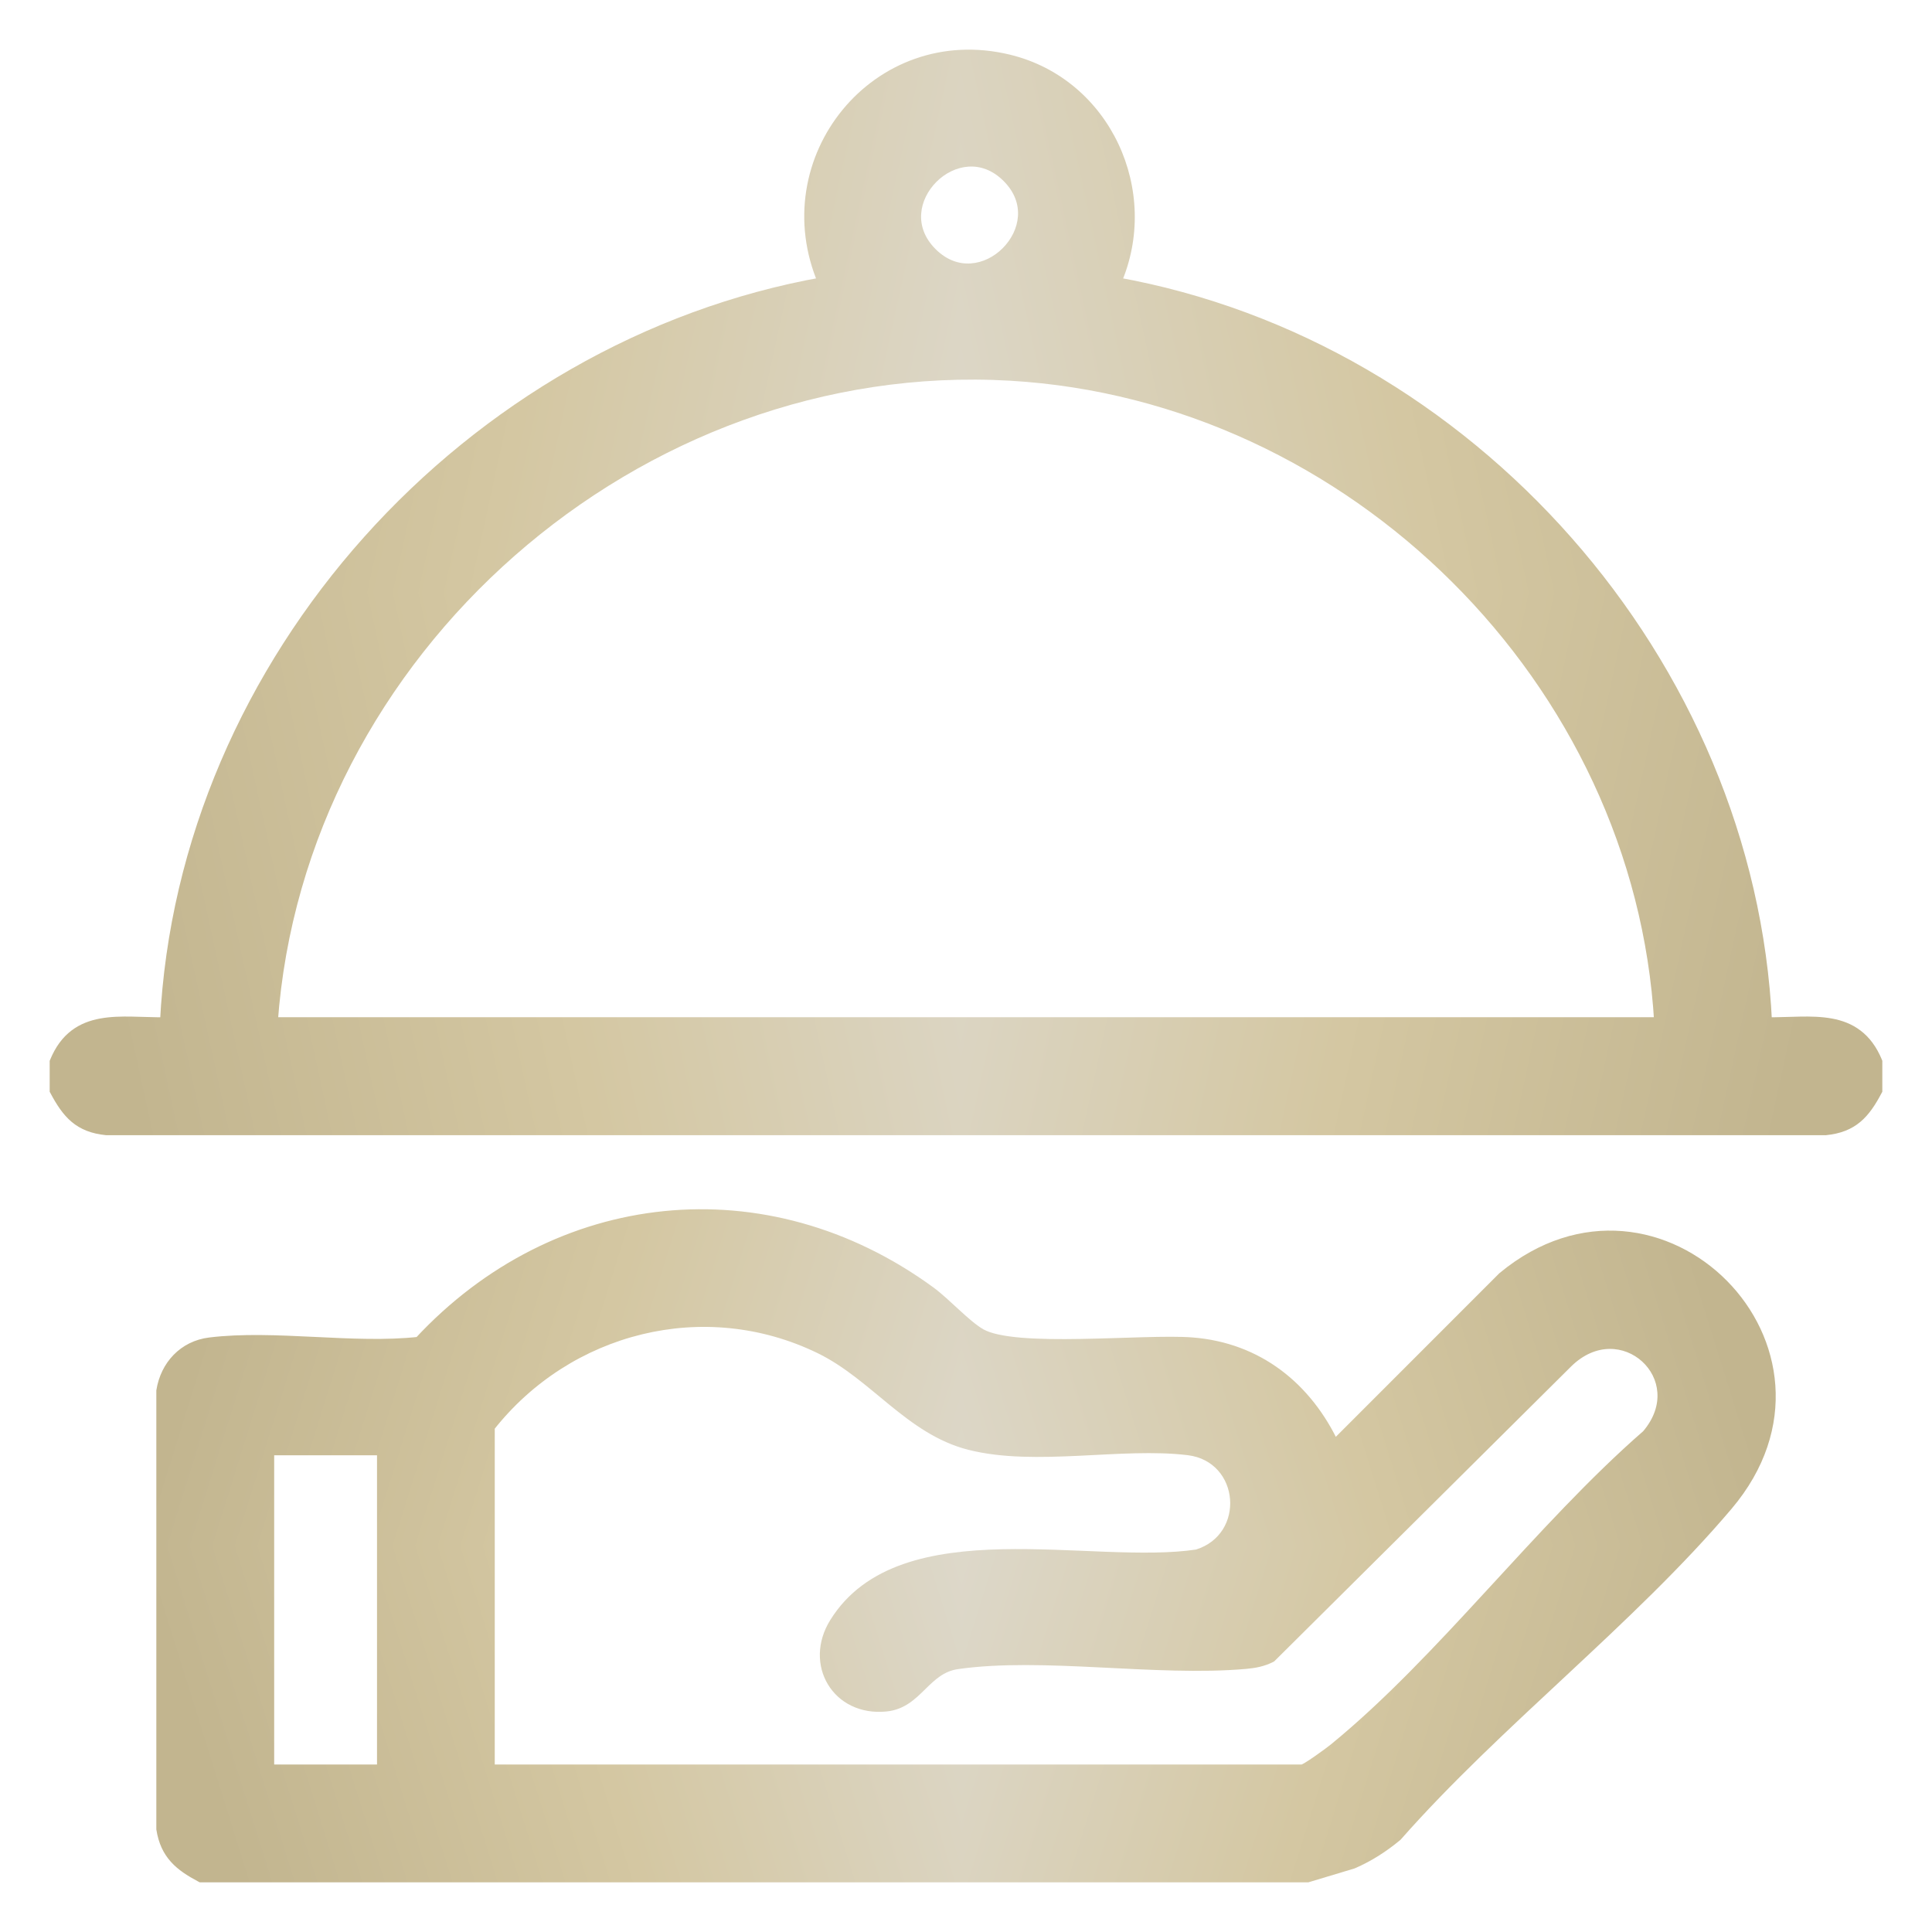 <svg width="35" height="35" viewBox="0 0 35 35" fill="none" xmlns="http://www.w3.org/2000/svg">
<g clip-path="url(#paint0_diamond_384_140_clip_path)" data-figma-skip-parse="true"><g transform="matrix(0.015 0 0 0.048 17.416 28.003)"><rect x="0" y="0" width="1013.65" height="128.43" fill="url(#paint0_diamond_384_140)" opacity="1" shape-rendering="crispEdges"/><rect x="0" y="0" width="1013.65" height="128.43" transform="scale(1 -1)" fill="url(#paint0_diamond_384_140)" opacity="1" shape-rendering="crispEdges"/><rect x="0" y="0" width="1013.65" height="128.43" transform="scale(-1 1)" fill="url(#paint0_diamond_384_140)" opacity="1" shape-rendering="crispEdges"/><rect x="0" y="0" width="1013.65" height="128.43" transform="scale(-1)" fill="url(#paint0_diamond_384_140)" opacity="1" shape-rendering="crispEdges"/></g></g><path d="M23.687 34H3.642C3.259 33.796 3.005 33.594 2.932 33.131V25.199C3.004 24.739 3.332 24.386 3.802 24.329C4.968 24.187 6.398 24.449 7.593 24.317C10.08 21.635 13.876 21.231 16.849 23.403C17.135 23.612 17.485 24.006 17.761 24.166C18.378 24.525 20.718 24.26 21.595 24.329C22.79 24.422 23.677 25.139 24.171 26.199L27.232 23.138C30.047 20.808 33.678 24.449 31.294 27.266C29.538 29.343 27.116 31.197 25.299 33.26C25.056 33.461 24.796 33.629 24.505 33.754L23.687 34ZM8.863 25.845V32.066H23.591C23.658 32.066 24.083 31.753 24.172 31.681C26.129 30.083 27.903 27.684 29.837 26.001C30.729 24.958 29.37 23.721 28.392 24.684L23.023 30.016C22.875 30.093 22.728 30.12 22.562 30.134C20.944 30.277 18.9 29.917 17.344 30.138C16.751 30.222 16.625 30.848 16.05 30.905C15.167 30.994 14.667 30.139 15.126 29.401C16.332 27.458 19.794 28.462 21.692 28.169C22.693 27.861 22.588 26.393 21.53 26.263C20.31 26.113 18.758 26.471 17.565 26.167C16.49 25.894 15.848 24.907 14.859 24.426C12.761 23.404 10.282 24.041 8.863 25.846V25.845ZM6.93 26.264H4.867V32.066H6.93V26.264Z" data-figma-gradient-fill="{&#34;type&#34;:&#34;GRADIENT_DIAMOND&#34;,&#34;stops&#34;:[{&#34;color&#34;:{&#34;r&#34;:0.86666667461395264,&#34;g&#34;:0.84705883264541626,&#34;b&#34;:0.79215687513351440,&#34;a&#34;:1.0},&#34;position&#34;:0.0},{&#34;color&#34;:{&#34;r&#34;:0.83137255907058716,&#34;g&#34;:0.78039216995239258,&#34;b&#34;:0.63529413938522339,&#34;a&#34;:1.0},&#34;position&#34;:0.50961536169052124},{&#34;color&#34;:{&#34;r&#34;:0.76263898611068726,&#34;g&#34;:0.71037518978118896,&#34;b&#34;:0.56162410974502563,&#34;a&#34;:1.0},&#34;position&#34;:1.0}],&#34;stopsVar&#34;:[{&#34;color&#34;:{&#34;r&#34;:0.86666667461395264,&#34;g&#34;:0.84705883264541626,&#34;b&#34;:0.79215687513351440,&#34;a&#34;:1.0},&#34;position&#34;:0.0},{&#34;color&#34;:{&#34;r&#34;:0.83137255907058716,&#34;g&#34;:0.78039216995239258,&#34;b&#34;:0.63529413938522339,&#34;a&#34;:1.0},&#34;position&#34;:0.50961536169052124},{&#34;color&#34;:{&#34;r&#34;:0.76263898611068726,&#34;g&#34;:0.71037518978118896,&#34;b&#34;:0.56162410974502563,&#34;a&#34;:1.0},&#34;position&#34;:1.0}],&#34;transform&#34;:{&#34;m00&#34;:29.303516387939453,&#34;m01&#34;:4.5009463956477772e-14,&#34;m02&#34;:2.7641606330871582,&#34;m10&#34;:2.4006812773054616e-14,&#34;m11&#34;:96.502975463867188,&#34;m12&#34;:-20.248226165771484},&#34;opacity&#34;:1.0,&#34;blendMode&#34;:&#34;NORMAL&#34;,&#34;visible&#34;:true}"/>
<g clip-path="url(#paint1_diamond_384_140_clip_path)" data-figma-skip-parse="true"><g transform="matrix(0.015 0 0 0.048 17.416 28.003)"><rect x="0" y="0" width="1013.65" height="128.43" fill="url(#paint1_diamond_384_140)" opacity="1" shape-rendering="crispEdges"/><rect x="0" y="0" width="1013.65" height="128.43" transform="scale(1 -1)" fill="url(#paint1_diamond_384_140)" opacity="1" shape-rendering="crispEdges"/><rect x="0" y="0" width="1013.65" height="128.43" transform="scale(-1 1)" fill="url(#paint1_diamond_384_140)" opacity="1" shape-rendering="crispEdges"/><rect x="0" y="0" width="1013.65" height="128.43" transform="scale(-1)" fill="url(#paint1_diamond_384_140)" opacity="1" shape-rendering="crispEdges"/></g></g><path d="M23.687 34V34.1H23.702L23.716 34.096L23.687 34ZM3.642 34L3.595 34.088L3.618 34.1H3.642V34ZM2.932 33.131H2.832V33.139L2.833 33.147L2.932 33.131ZM2.932 25.199L2.833 25.183L2.832 25.191V25.199H2.932ZM3.802 24.329L3.79 24.23L3.79 24.23L3.802 24.329ZM7.593 24.317L7.604 24.417L7.641 24.413L7.667 24.385L7.593 24.317ZM16.849 23.403L16.908 23.322L16.908 23.322L16.849 23.403ZM17.761 24.166L17.711 24.253L17.711 24.253L17.761 24.166ZM21.595 24.329L21.603 24.229L21.603 24.229L21.595 24.329ZM24.171 26.199L24.08 26.242L24.14 26.371L24.241 26.27L24.171 26.199ZM27.232 23.138L27.168 23.061L27.161 23.067L27.232 23.138ZM31.294 27.266L31.218 27.201L31.218 27.201L31.294 27.266ZM25.299 33.26L25.363 33.337L25.369 33.332L25.375 33.326L25.299 33.26ZM24.505 33.754L24.534 33.85L24.545 33.846L24.505 33.754ZM8.863 32.066H8.763V32.166H8.863V32.066ZM24.172 31.681L24.235 31.758L24.236 31.758L24.172 31.681ZM29.837 26.001L29.903 26.076L29.908 26.071L29.913 26.066L29.837 26.001ZM28.392 24.684L28.322 24.613L28.321 24.613L28.392 24.684ZM23.023 30.016L23.07 30.105L23.083 30.098L23.094 30.087L23.023 30.016ZM22.562 30.134L22.553 30.035L22.553 30.035L22.562 30.134ZM17.344 30.138L17.358 30.237L17.358 30.237L17.344 30.138ZM16.05 30.905L16.04 30.806L16.04 30.806L16.05 30.905ZM15.126 29.401L15.21 29.454L15.211 29.454L15.126 29.401ZM21.692 28.169L21.707 28.267L21.714 28.266L21.721 28.264L21.692 28.169ZM21.53 26.263L21.518 26.362L21.518 26.362L21.53 26.263ZM17.565 26.167L17.59 26.07L17.59 26.07L17.565 26.167ZM14.859 24.426L14.815 24.515L14.815 24.515L14.859 24.426ZM8.863 25.846H8.763V26.135L8.942 25.908L8.863 25.846ZM6.93 26.264H7.03V26.164H6.93V26.264ZM4.867 26.264V26.164H4.767V26.264H4.867ZM4.867 32.066H4.767V32.166H4.867V32.066ZM6.93 32.066V32.166H7.03V32.066H6.93ZM23.687 34V33.9H3.642V34V34.1H23.687V34ZM3.642 34L3.689 33.912C3.5 33.811 3.354 33.716 3.245 33.596C3.139 33.478 3.065 33.33 3.031 33.116L2.932 33.131L2.833 33.147C2.872 33.395 2.962 33.58 3.097 33.73C3.229 33.877 3.401 33.985 3.595 34.088L3.642 34ZM2.932 33.131H3.032V25.199H2.932H2.832V33.131H2.932ZM2.932 25.199L3.031 25.215C3.097 24.794 3.393 24.479 3.814 24.428L3.802 24.329L3.79 24.23C3.271 24.293 2.912 24.684 2.833 25.183L2.932 25.199ZM3.802 24.329L3.814 24.428C4.387 24.358 5.027 24.388 5.682 24.419C6.332 24.45 6.997 24.484 7.604 24.417L7.593 24.317L7.583 24.218C6.994 24.283 6.346 24.251 5.691 24.219C5.041 24.188 4.383 24.157 3.79 24.23L3.802 24.329ZM7.593 24.317L7.667 24.385C10.119 21.74 13.859 21.342 16.79 23.483L16.849 23.403L16.908 23.322C13.893 21.12 10.04 21.531 7.52 24.25L7.593 24.317ZM16.849 23.403L16.79 23.483C16.927 23.584 17.081 23.729 17.241 23.876C17.397 24.02 17.561 24.166 17.711 24.253L17.761 24.166L17.811 24.08C17.684 24.006 17.535 23.875 17.376 23.729C17.221 23.587 17.057 23.431 16.908 23.322L16.849 23.403ZM17.761 24.166L17.711 24.253C17.886 24.355 18.169 24.406 18.489 24.433C18.814 24.46 19.195 24.463 19.582 24.456C20.363 24.443 21.155 24.395 21.587 24.428L21.595 24.329L21.603 24.229C21.158 24.194 20.341 24.244 19.579 24.256C19.194 24.263 18.82 24.26 18.505 24.234C18.186 24.207 17.944 24.157 17.811 24.08L17.761 24.166ZM21.595 24.329L21.587 24.428C22.741 24.519 23.599 25.208 24.08 26.242L24.171 26.199L24.262 26.157C23.755 25.069 22.839 24.326 21.603 24.229L21.595 24.329ZM24.171 26.199L24.241 26.27L27.302 23.209L27.232 23.138L27.161 23.067L24.1 26.129L24.171 26.199ZM27.232 23.138L27.295 23.215C30.018 20.962 33.522 24.478 31.218 27.201L31.294 27.266L31.371 27.331C33.833 24.42 30.077 20.654 27.168 23.061L27.232 23.138ZM31.294 27.266L31.218 27.201C30.344 28.234 29.304 29.213 28.252 30.195C27.2 31.175 26.137 32.158 25.224 33.194L25.299 33.26L25.375 33.326C26.279 32.299 27.335 31.323 28.388 30.341C29.439 29.361 30.488 28.374 31.371 27.331L31.294 27.266ZM25.299 33.26L25.236 33.183C24.998 33.379 24.746 33.541 24.466 33.662L24.505 33.754L24.545 33.846C24.846 33.716 25.114 33.543 25.363 33.337L25.299 33.26ZM24.505 33.754L24.476 33.658L23.659 33.904L23.687 34L23.716 34.096L24.534 33.85L24.505 33.754ZM8.863 25.845H8.763V32.066H8.863H8.963V25.845H8.863ZM8.863 32.066V32.166H23.591V32.066V31.966H8.863V32.066ZM23.591 32.066V32.166C23.611 32.166 23.629 32.16 23.639 32.157C23.651 32.153 23.663 32.148 23.674 32.142C23.697 32.132 23.722 32.117 23.749 32.102C23.802 32.069 23.866 32.027 23.93 31.983C24.057 31.895 24.188 31.797 24.235 31.758L24.172 31.681L24.109 31.603C24.067 31.637 23.941 31.732 23.816 31.818C23.754 31.861 23.694 31.901 23.646 31.93C23.622 31.945 23.602 31.955 23.588 31.962C23.581 31.965 23.577 31.967 23.575 31.968C23.572 31.969 23.578 31.966 23.591 31.966V32.066ZM24.172 31.681L24.236 31.758C25.22 30.954 26.157 29.95 27.086 28.941C28.018 27.929 28.941 26.913 29.903 26.076L29.837 26.001L29.771 25.925C28.799 26.771 27.868 27.797 26.939 28.805C26.009 29.816 25.081 30.809 24.109 31.603L24.172 31.681ZM29.837 26.001L29.913 26.066C30.151 25.787 30.244 25.489 30.225 25.213C30.206 24.938 30.076 24.692 29.883 24.516C29.494 24.162 28.849 24.093 28.322 24.613L28.392 24.684L28.462 24.755C28.912 24.312 29.436 24.38 29.748 24.664C29.906 24.808 30.01 25.006 30.025 25.227C30.041 25.445 29.969 25.693 29.761 25.936L29.837 26.001ZM28.392 24.684L28.321 24.613L22.953 29.945L23.023 30.016L23.094 30.087L28.462 24.755L28.392 24.684ZM23.023 30.016L22.978 29.927C22.846 29.995 22.713 30.021 22.553 30.035L22.562 30.134L22.571 30.234C22.742 30.219 22.905 30.19 23.07 30.105L23.023 30.016ZM22.562 30.134L22.553 30.035C21.753 30.105 20.845 30.052 19.935 30.007C19.029 29.962 18.119 29.927 17.33 30.039L17.344 30.138L17.358 30.237C18.125 30.128 19.016 30.162 19.925 30.207C20.83 30.251 21.753 30.306 22.571 30.234L22.562 30.134ZM17.344 30.138L17.33 30.039C16.997 30.086 16.796 30.288 16.62 30.46C16.441 30.637 16.288 30.781 16.04 30.806L16.05 30.905L16.06 31.005C16.387 30.973 16.585 30.775 16.76 30.603C16.94 30.427 17.099 30.274 17.358 30.237L17.344 30.138ZM16.05 30.905L16.04 30.806C15.634 30.847 15.327 30.672 15.17 30.412C15.013 30.151 15 29.793 15.21 29.454L15.126 29.401L15.041 29.349C14.793 29.747 14.8 30.186 14.999 30.515C15.198 30.845 15.582 31.053 16.06 31.005L16.05 30.905ZM15.126 29.401L15.211 29.454C15.784 28.53 16.9 28.295 18.152 28.266C18.774 28.252 19.418 28.289 20.031 28.311C20.641 28.334 21.222 28.342 21.707 28.267L21.692 28.169L21.677 28.07C21.213 28.141 20.649 28.134 20.038 28.112C19.431 28.089 18.778 28.052 18.147 28.066C16.892 28.095 15.674 28.329 15.041 29.349L15.126 29.401ZM21.692 28.169L21.721 28.264C22.82 27.927 22.712 26.308 21.542 26.164L21.53 26.263L21.518 26.362C22.463 26.479 22.566 27.795 21.662 28.073L21.692 28.169ZM21.53 26.263L21.542 26.164C20.921 26.087 20.217 26.14 19.533 26.173C18.842 26.206 18.17 26.218 17.59 26.07L17.565 26.167L17.541 26.264C18.153 26.42 18.854 26.405 19.542 26.373C20.237 26.34 20.919 26.289 21.518 26.362L21.53 26.263ZM17.565 26.167L17.59 26.07C17.075 25.94 16.66 25.637 16.243 25.297C15.83 24.96 15.41 24.583 14.903 24.336L14.859 24.426L14.815 24.515C15.296 24.75 15.692 25.106 16.116 25.452C16.536 25.794 16.98 26.122 17.541 26.264L17.565 26.167ZM14.859 24.426L14.903 24.336C12.761 23.292 10.231 23.944 8.785 25.784L8.863 25.846L8.942 25.908C10.333 24.138 12.761 23.515 14.815 24.515L14.859 24.426ZM8.863 25.846H8.963V25.845H8.863H8.763V25.846H8.863ZM6.93 26.264V26.164H4.867V26.264V26.364H6.93V26.264ZM4.867 26.264H4.767V32.066H4.867H4.967V26.264H4.867ZM4.867 32.066V32.166H6.93V32.066V31.966H4.867V32.066ZM6.93 32.066H7.03V26.264H6.93H6.83V32.066H6.93Z" data-figma-gradient-fill="{&#34;type&#34;:&#34;GRADIENT_DIAMOND&#34;,&#34;stops&#34;:[{&#34;color&#34;:{&#34;r&#34;:0.86666667461395264,&#34;g&#34;:0.84705883264541626,&#34;b&#34;:0.79215687513351440,&#34;a&#34;:1.0},&#34;position&#34;:0.0},{&#34;color&#34;:{&#34;r&#34;:0.83137255907058716,&#34;g&#34;:0.78039216995239258,&#34;b&#34;:0.63529413938522339,&#34;a&#34;:1.0},&#34;position&#34;:0.50961536169052124},{&#34;color&#34;:{&#34;r&#34;:0.76263898611068726,&#34;g&#34;:0.71037518978118896,&#34;b&#34;:0.56162410974502563,&#34;a&#34;:1.0},&#34;position&#34;:1.0}],&#34;stopsVar&#34;:[{&#34;color&#34;:{&#34;r&#34;:0.86666667461395264,&#34;g&#34;:0.84705883264541626,&#34;b&#34;:0.79215687513351440,&#34;a&#34;:1.0},&#34;position&#34;:0.0},{&#34;color&#34;:{&#34;r&#34;:0.83137255907058716,&#34;g&#34;:0.78039216995239258,&#34;b&#34;:0.63529413938522339,&#34;a&#34;:1.0},&#34;position&#34;:0.50961536169052124},{&#34;color&#34;:{&#34;r&#34;:0.76263898611068726,&#34;g&#34;:0.71037518978118896,&#34;b&#34;:0.56162410974502563,&#34;a&#34;:1.0},&#34;position&#34;:1.0}],&#34;transform&#34;:{&#34;m00&#34;:29.303516387939453,&#34;m01&#34;:4.5009463956477772e-14,&#34;m02&#34;:2.7641606330871582,&#34;m10&#34;:2.4006812773054616e-14,&#34;m11&#34;:96.502975463867188,&#34;m12&#34;:-20.248226165771484},&#34;opacity&#34;:1.0,&#34;blendMode&#34;:&#34;NORMAL&#34;,&#34;visible&#34;:true}"/>
<g clip-path="url(#paint2_diamond_384_140_clip_path)" data-figma-skip-parse="true"><g transform="matrix(0.017 0 0 0.078 17.405 10.733)"><rect x="0" y="0" width="1012.05" height="126.839" fill="url(#paint2_diamond_384_140)" opacity="1" shape-rendering="crispEdges"/><rect x="0" y="0" width="1012.05" height="126.839" transform="scale(1 -1)" fill="url(#paint2_diamond_384_140)" opacity="1" shape-rendering="crispEdges"/><rect x="0" y="0" width="1012.05" height="126.839" transform="scale(-1 1)" fill="url(#paint2_diamond_384_140)" opacity="1" shape-rendering="crispEdges"/><rect x="0" y="0" width="1012.05" height="126.839" transform="scale(-1)" fill="url(#paint2_diamond_384_140)" opacity="1" shape-rendering="crispEdges"/></g></g><path d="M1 19.237C1.37 18.34 2.191 18.537 2.998 18.529C3.319 11.974 8.499 6.261 14.922 5.119C13.961 2.892 15.887 0.507 18.276 1.089C20.029 1.515 20.93 3.483 20.207 5.119C26.619 6.263 31.698 12.012 32.002 18.529C32.81 18.537 33.631 18.34 34 19.237V19.753C33.778 20.171 33.566 20.417 33.069 20.465H1.931C1.434 20.417 1.222 20.17 1 19.753V19.237ZM18.252 3.208C17.357 2.313 15.982 3.688 16.877 4.583C17.772 5.478 19.147 4.103 18.252 3.208ZM4.932 18.529H30.068C29.713 12.327 24.499 7.157 18.305 6.797C11.54 6.404 5.411 11.793 4.932 18.529Z" data-figma-gradient-fill="{&#34;type&#34;:&#34;GRADIENT_DIAMOND&#34;,&#34;stops&#34;:[{&#34;color&#34;:{&#34;r&#34;:0.86666667461395264,&#34;g&#34;:0.84705883264541626,&#34;b&#34;:0.79215687513351440,&#34;a&#34;:1.0},&#34;position&#34;:0.0},{&#34;color&#34;:{&#34;r&#34;:0.83137255907058716,&#34;g&#34;:0.78039216995239258,&#34;b&#34;:0.63529413938522339,&#34;a&#34;:1.0},&#34;position&#34;:0.50961536169052124},{&#34;color&#34;:{&#34;r&#34;:0.76263898611068726,&#34;g&#34;:0.71037518978118896,&#34;b&#34;:0.56162410974502563,&#34;a&#34;:1.0},&#34;position&#34;:1.0}],&#34;stopsVar&#34;:[{&#34;color&#34;:{&#34;r&#34;:0.86666667461395264,&#34;g&#34;:0.84705883264541626,&#34;b&#34;:0.79215687513351440,&#34;a&#34;:1.0},&#34;position&#34;:0.0},{&#34;color&#34;:{&#34;r&#34;:0.83137255907058716,&#34;g&#34;:0.78039216995239258,&#34;b&#34;:0.63529413938522339,&#34;a&#34;:1.0},&#34;position&#34;:0.50961536169052124},{&#34;color&#34;:{&#34;r&#34;:0.76263898611068726,&#34;g&#34;:0.71037518978118896,&#34;b&#34;:0.56162410974502563,&#34;a&#34;:1.0},&#34;position&#34;:1.0}],&#34;transform&#34;:{&#34;m00&#34;:33.189971923828125,&#34;m01&#34;:5.0978965921702132e-14,&#34;m02&#34;:0.81003093719482422,&#34;m10&#34;:3.8961923151756978e-14,&#34;m11&#34;:156.61978149414062,&#34;m12&#34;:-67.577178955078125},&#34;opacity&#34;:1.0,&#34;blendMode&#34;:&#34;NORMAL&#34;,&#34;visible&#34;:true}"/>
<g clip-path="url(#paint3_diamond_384_140_clip_path)" data-figma-skip-parse="true"><g transform="matrix(0.017 0 0 0.078 17.405 10.733)"><rect x="0" y="0" width="1012.05" height="126.839" fill="url(#paint3_diamond_384_140)" opacity="1" shape-rendering="crispEdges"/><rect x="0" y="0" width="1012.05" height="126.839" transform="scale(1 -1)" fill="url(#paint3_diamond_384_140)" opacity="1" shape-rendering="crispEdges"/><rect x="0" y="0" width="1012.05" height="126.839" transform="scale(-1 1)" fill="url(#paint3_diamond_384_140)" opacity="1" shape-rendering="crispEdges"/><rect x="0" y="0" width="1012.05" height="126.839" transform="scale(-1)" fill="url(#paint3_diamond_384_140)" opacity="1" shape-rendering="crispEdges"/></g></g><path d="M1 19.237L0.908 19.199L0.9 19.218V19.237H1ZM2.998 18.529L2.999 18.628L3.093 18.628L3.098 18.533L2.998 18.529ZM14.922 5.119L14.939 5.217L15.064 5.195L15.014 5.079L14.922 5.119ZM18.276 1.089L18.252 1.186L18.252 1.186L18.276 1.089ZM20.207 5.119L20.116 5.079L20.064 5.195L20.189 5.217L20.207 5.119ZM32.002 18.529L31.902 18.533L31.907 18.628L32.001 18.628L32.002 18.529ZM34 19.237H34.1V19.218L34.093 19.199L34 19.237ZM34 19.753L34.088 19.8L34.1 19.778V19.753H34ZM33.069 20.465V20.566L33.078 20.565L33.069 20.465ZM1.931 20.465L1.922 20.565H1.931V20.465ZM1 19.753H0.9V19.778L0.912 19.8L1 19.753ZM4.932 18.529L4.832 18.521L4.824 18.628H4.932V18.529ZM30.068 18.529V18.628H30.174L30.168 18.523L30.068 18.529ZM18.305 6.797L18.311 6.697L18.311 6.697L18.305 6.797ZM1 19.237L1.092 19.276C1.179 19.065 1.29 18.924 1.415 18.829C1.541 18.733 1.688 18.678 1.853 18.648C2.019 18.618 2.201 18.613 2.396 18.617C2.586 18.62 2.796 18.631 2.999 18.628L2.998 18.529L2.997 18.429C2.796 18.431 2.601 18.42 2.399 18.417C2.201 18.413 2.003 18.417 1.817 18.451C1.63 18.485 1.451 18.55 1.294 18.67C1.136 18.79 1.006 18.961 0.908 19.199L1 19.237ZM2.998 18.529L3.098 18.533C3.416 12.027 8.561 6.351 14.939 5.217L14.922 5.119L14.904 5.021C8.437 6.17 3.221 11.922 2.898 18.524L2.998 18.529ZM14.922 5.119L15.014 5.079C14.084 2.924 15.947 0.625 18.252 1.186L18.276 1.089L18.299 0.991C15.827 0.39 13.838 2.859 14.83 5.159L14.922 5.119ZM18.276 1.089L18.252 1.186C19.941 1.597 20.814 3.497 20.116 5.079L20.207 5.119L20.299 5.159C21.045 3.47 20.117 1.433 18.299 0.991L18.276 1.089ZM20.207 5.119L20.189 5.217C26.556 6.353 31.601 12.064 31.902 18.533L32.002 18.529L32.102 18.524C31.796 11.961 26.683 6.173 20.225 5.021L20.207 5.119ZM32.002 18.529L32.001 18.628C32.204 18.631 32.414 18.62 32.605 18.617C32.8 18.613 32.981 18.618 33.148 18.648C33.313 18.678 33.459 18.733 33.585 18.829C33.71 18.924 33.821 19.065 33.907 19.276L34 19.237L34.093 19.199C33.995 18.961 33.864 18.79 33.706 18.67C33.549 18.55 33.371 18.485 33.184 18.451C32.997 18.417 32.799 18.413 32.602 18.417C32.4 18.42 32.204 18.431 32.003 18.429L32.002 18.529ZM34 19.237H33.9V19.753H34H34.1V19.237H34ZM34 19.753L33.912 19.706C33.802 19.912 33.701 20.064 33.573 20.171C33.449 20.276 33.291 20.343 33.059 20.366L33.069 20.465L33.078 20.565C33.343 20.539 33.541 20.459 33.702 20.324C33.86 20.192 33.976 20.012 34.088 19.8L34 19.753ZM33.069 20.465V20.365H1.931V20.465V20.565H33.069V20.465ZM1.931 20.465L1.941 20.366C1.709 20.343 1.552 20.276 1.427 20.171C1.299 20.064 1.198 19.912 1.088 19.706L1 19.753L0.912 19.8C1.024 20.011 1.14 20.191 1.298 20.324C1.459 20.459 1.657 20.539 1.922 20.565L1.931 20.465ZM1 19.753H1.1V19.237H1H0.9V19.753H1ZM18.252 3.208L18.322 3.137C18.079 2.894 17.797 2.8 17.526 2.819C17.258 2.838 17.009 2.967 16.822 3.153C16.636 3.34 16.508 3.589 16.489 3.857C16.47 4.128 16.563 4.41 16.806 4.654L16.877 4.583L16.948 4.512C16.744 4.308 16.673 4.082 16.688 3.871C16.703 3.658 16.807 3.452 16.964 3.295C17.121 3.137 17.327 3.034 17.541 3.019C17.751 3.004 17.977 3.075 18.181 3.279L18.252 3.208ZM16.877 4.583L16.806 4.654C17.05 4.897 17.332 4.991 17.602 4.971C17.87 4.953 18.12 4.824 18.306 4.638C18.493 4.451 18.621 4.202 18.64 3.933C18.659 3.663 18.566 3.381 18.322 3.137L18.252 3.208L18.181 3.279C18.385 3.483 18.456 3.708 18.441 3.919C18.426 4.133 18.322 4.339 18.165 4.496C18.008 4.654 17.802 4.757 17.588 4.772C17.378 4.787 17.152 4.716 16.948 4.512L16.877 4.583ZM4.932 18.529V18.628H30.068V18.529V18.428H4.932V18.529ZM30.068 18.529L30.168 18.523C29.81 12.27 24.555 7.06 18.311 6.697L18.305 6.797L18.299 6.897C24.443 7.254 29.616 12.384 29.968 18.534L30.068 18.529ZM18.305 6.797L18.311 6.697C11.491 6.301 5.315 11.732 4.832 18.521L4.932 18.529L5.031 18.536C5.507 11.855 11.588 6.507 18.299 6.897L18.305 6.797Z" data-figma-gradient-fill="{&#34;type&#34;:&#34;GRADIENT_DIAMOND&#34;,&#34;stops&#34;:[{&#34;color&#34;:{&#34;r&#34;:0.86666667461395264,&#34;g&#34;:0.84705883264541626,&#34;b&#34;:0.79215687513351440,&#34;a&#34;:1.0},&#34;position&#34;:0.0},{&#34;color&#34;:{&#34;r&#34;:0.83137255907058716,&#34;g&#34;:0.78039216995239258,&#34;b&#34;:0.63529413938522339,&#34;a&#34;:1.0},&#34;position&#34;:0.50961536169052124},{&#34;color&#34;:{&#34;r&#34;:0.76263898611068726,&#34;g&#34;:0.71037518978118896,&#34;b&#34;:0.56162410974502563,&#34;a&#34;:1.0},&#34;position&#34;:1.0}],&#34;stopsVar&#34;:[{&#34;color&#34;:{&#34;r&#34;:0.86666667461395264,&#34;g&#34;:0.84705883264541626,&#34;b&#34;:0.79215687513351440,&#34;a&#34;:1.0},&#34;position&#34;:0.0},{&#34;color&#34;:{&#34;r&#34;:0.83137255907058716,&#34;g&#34;:0.78039216995239258,&#34;b&#34;:0.63529413938522339,&#34;a&#34;:1.0},&#34;position&#34;:0.50961536169052124},{&#34;color&#34;:{&#34;r&#34;:0.76263898611068726,&#34;g&#34;:0.71037518978118896,&#34;b&#34;:0.56162410974502563,&#34;a&#34;:1.0},&#34;position&#34;:1.0}],&#34;transform&#34;:{&#34;m00&#34;:33.189971923828125,&#34;m01&#34;:5.0978965921702132e-14,&#34;m02&#34;:0.81003093719482422,&#34;m10&#34;:3.8961923151756978e-14,&#34;m11&#34;:156.61978149414062,&#34;m12&#34;:-67.577178955078125},&#34;opacity&#34;:1.0,&#34;blendMode&#34;:&#34;NORMAL&#34;,&#34;visible&#34;:true}"/>
<defs>
<clipPath id="paint0_diamond_384_140_clip_path"><path d="M23.687 34H3.642C3.259 33.796 3.005 33.594 2.932 33.131V25.199C3.004 24.739 3.332 24.386 3.802 24.329C4.968 24.187 6.398 24.449 7.593 24.317C10.08 21.635 13.876 21.231 16.849 23.403C17.135 23.612 17.485 24.006 17.761 24.166C18.378 24.525 20.718 24.26 21.595 24.329C22.79 24.422 23.677 25.139 24.171 26.199L27.232 23.138C30.047 20.808 33.678 24.449 31.294 27.266C29.538 29.343 27.116 31.197 25.299 33.26C25.056 33.461 24.796 33.629 24.505 33.754L23.687 34ZM8.863 25.845V32.066H23.591C23.658 32.066 24.083 31.753 24.172 31.681C26.129 30.083 27.903 27.684 29.837 26.001C30.729 24.958 29.37 23.721 28.392 24.684L23.023 30.016C22.875 30.093 22.728 30.12 22.562 30.134C20.944 30.277 18.9 29.917 17.344 30.138C16.751 30.222 16.625 30.848 16.05 30.905C15.167 30.994 14.667 30.139 15.126 29.401C16.332 27.458 19.794 28.462 21.692 28.169C22.693 27.861 22.588 26.393 21.53 26.263C20.31 26.113 18.758 26.471 17.565 26.167C16.49 25.894 15.848 24.907 14.859 24.426C12.761 23.404 10.282 24.041 8.863 25.846V25.845ZM6.93 26.264H4.867V32.066H6.93V26.264Z"/></clipPath><clipPath id="paint1_diamond_384_140_clip_path"><path d="M23.687 34V34.1H23.702L23.716 34.096L23.687 34ZM3.642 34L3.595 34.088L3.618 34.1H3.642V34ZM2.932 33.131H2.832V33.139L2.833 33.147L2.932 33.131ZM2.932 25.199L2.833 25.183L2.832 25.191V25.199H2.932ZM3.802 24.329L3.79 24.23L3.79 24.23L3.802 24.329ZM7.593 24.317L7.604 24.417L7.641 24.413L7.667 24.385L7.593 24.317ZM16.849 23.403L16.908 23.322L16.908 23.322L16.849 23.403ZM17.761 24.166L17.711 24.253L17.711 24.253L17.761 24.166ZM21.595 24.329L21.603 24.229L21.603 24.229L21.595 24.329ZM24.171 26.199L24.08 26.242L24.14 26.371L24.241 26.27L24.171 26.199ZM27.232 23.138L27.168 23.061L27.161 23.067L27.232 23.138ZM31.294 27.266L31.218 27.201L31.218 27.201L31.294 27.266ZM25.299 33.26L25.363 33.337L25.369 33.332L25.375 33.326L25.299 33.26ZM24.505 33.754L24.534 33.85L24.545 33.846L24.505 33.754ZM8.863 32.066H8.763V32.166H8.863V32.066ZM24.172 31.681L24.235 31.758L24.236 31.758L24.172 31.681ZM29.837 26.001L29.903 26.076L29.908 26.071L29.913 26.066L29.837 26.001ZM28.392 24.684L28.322 24.613L28.321 24.613L28.392 24.684ZM23.023 30.016L23.07 30.105L23.083 30.098L23.094 30.087L23.023 30.016ZM22.562 30.134L22.553 30.035L22.553 30.035L22.562 30.134ZM17.344 30.138L17.358 30.237L17.358 30.237L17.344 30.138ZM16.05 30.905L16.04 30.806L16.04 30.806L16.05 30.905ZM15.126 29.401L15.21 29.454L15.211 29.454L15.126 29.401ZM21.692 28.169L21.707 28.267L21.714 28.266L21.721 28.264L21.692 28.169ZM21.53 26.263L21.518 26.362L21.518 26.362L21.53 26.263ZM17.565 26.167L17.59 26.07L17.59 26.07L17.565 26.167ZM14.859 24.426L14.815 24.515L14.815 24.515L14.859 24.426ZM8.863 25.846H8.763V26.135L8.942 25.908L8.863 25.846ZM6.93 26.264H7.03V26.164H6.93V26.264ZM4.867 26.264V26.164H4.767V26.264H4.867ZM4.867 32.066H4.767V32.166H4.867V32.066ZM6.93 32.066V32.166H7.03V32.066H6.93ZM23.687 34V33.9H3.642V34V34.1H23.687V34ZM3.642 34L3.689 33.912C3.5 33.811 3.354 33.716 3.245 33.596C3.139 33.478 3.065 33.33 3.031 33.116L2.932 33.131L2.833 33.147C2.872 33.395 2.962 33.58 3.097 33.73C3.229 33.877 3.401 33.985 3.595 34.088L3.642 34ZM2.932 33.131H3.032V25.199H2.932H2.832V33.131H2.932ZM2.932 25.199L3.031 25.215C3.097 24.794 3.393 24.479 3.814 24.428L3.802 24.329L3.79 24.23C3.271 24.293 2.912 24.684 2.833 25.183L2.932 25.199ZM3.802 24.329L3.814 24.428C4.387 24.358 5.027 24.388 5.682 24.419C6.332 24.45 6.997 24.484 7.604 24.417L7.593 24.317L7.583 24.218C6.994 24.283 6.346 24.251 5.691 24.219C5.041 24.188 4.383 24.157 3.79 24.23L3.802 24.329ZM7.593 24.317L7.667 24.385C10.119 21.74 13.859 21.342 16.79 23.483L16.849 23.403L16.908 23.322C13.893 21.12 10.04 21.531 7.52 24.25L7.593 24.317ZM16.849 23.403L16.79 23.483C16.927 23.584 17.081 23.729 17.241 23.876C17.397 24.02 17.561 24.166 17.711 24.253L17.761 24.166L17.811 24.08C17.684 24.006 17.535 23.875 17.376 23.729C17.221 23.587 17.057 23.431 16.908 23.322L16.849 23.403ZM17.761 24.166L17.711 24.253C17.886 24.355 18.169 24.406 18.489 24.433C18.814 24.46 19.195 24.463 19.582 24.456C20.363 24.443 21.155 24.395 21.587 24.428L21.595 24.329L21.603 24.229C21.158 24.194 20.341 24.244 19.579 24.256C19.194 24.263 18.82 24.26 18.505 24.234C18.186 24.207 17.944 24.157 17.811 24.08L17.761 24.166ZM21.595 24.329L21.587 24.428C22.741 24.519 23.599 25.208 24.08 26.242L24.171 26.199L24.262 26.157C23.755 25.069 22.839 24.326 21.603 24.229L21.595 24.329ZM24.171 26.199L24.241 26.27L27.302 23.209L27.232 23.138L27.161 23.067L24.1 26.129L24.171 26.199ZM27.232 23.138L27.295 23.215C30.018 20.962 33.522 24.478 31.218 27.201L31.294 27.266L31.371 27.331C33.833 24.42 30.077 20.654 27.168 23.061L27.232 23.138ZM31.294 27.266L31.218 27.201C30.344 28.234 29.304 29.213 28.252 30.195C27.2 31.175 26.137 32.158 25.224 33.194L25.299 33.26L25.375 33.326C26.279 32.299 27.335 31.323 28.388 30.341C29.439 29.361 30.488 28.374 31.371 27.331L31.294 27.266ZM25.299 33.26L25.236 33.183C24.998 33.379 24.746 33.541 24.466 33.662L24.505 33.754L24.545 33.846C24.846 33.716 25.114 33.543 25.363 33.337L25.299 33.26ZM24.505 33.754L24.476 33.658L23.659 33.904L23.687 34L23.716 34.096L24.534 33.85L24.505 33.754ZM8.863 25.845H8.763V32.066H8.863H8.963V25.845H8.863ZM8.863 32.066V32.166H23.591V32.066V31.966H8.863V32.066ZM23.591 32.066V32.166C23.611 32.166 23.629 32.16 23.639 32.157C23.651 32.153 23.663 32.148 23.674 32.142C23.697 32.132 23.722 32.117 23.749 32.102C23.802 32.069 23.866 32.027 23.93 31.983C24.057 31.895 24.188 31.797 24.235 31.758L24.172 31.681L24.109 31.603C24.067 31.637 23.941 31.732 23.816 31.818C23.754 31.861 23.694 31.901 23.646 31.93C23.622 31.945 23.602 31.955 23.588 31.962C23.581 31.965 23.577 31.967 23.575 31.968C23.572 31.969 23.578 31.966 23.591 31.966V32.066ZM24.172 31.681L24.236 31.758C25.22 30.954 26.157 29.95 27.086 28.941C28.018 27.929 28.941 26.913 29.903 26.076L29.837 26.001L29.771 25.925C28.799 26.771 27.868 27.797 26.939 28.805C26.009 29.816 25.081 30.809 24.109 31.603L24.172 31.681ZM29.837 26.001L29.913 26.066C30.151 25.787 30.244 25.489 30.225 25.213C30.206 24.938 30.076 24.692 29.883 24.516C29.494 24.162 28.849 24.093 28.322 24.613L28.392 24.684L28.462 24.755C28.912 24.312 29.436 24.38 29.748 24.664C29.906 24.808 30.01 25.006 30.025 25.227C30.041 25.445 29.969 25.693 29.761 25.936L29.837 26.001ZM28.392 24.684L28.321 24.613L22.953 29.945L23.023 30.016L23.094 30.087L28.462 24.755L28.392 24.684ZM23.023 30.016L22.978 29.927C22.846 29.995 22.713 30.021 22.553 30.035L22.562 30.134L22.571 30.234C22.742 30.219 22.905 30.19 23.07 30.105L23.023 30.016ZM22.562 30.134L22.553 30.035C21.753 30.105 20.845 30.052 19.935 30.007C19.029 29.962 18.119 29.927 17.33 30.039L17.344 30.138L17.358 30.237C18.125 30.128 19.016 30.162 19.925 30.207C20.83 30.251 21.753 30.306 22.571 30.234L22.562 30.134ZM17.344 30.138L17.33 30.039C16.997 30.086 16.796 30.288 16.62 30.46C16.441 30.637 16.288 30.781 16.04 30.806L16.05 30.905L16.06 31.005C16.387 30.973 16.585 30.775 16.76 30.603C16.94 30.427 17.099 30.274 17.358 30.237L17.344 30.138ZM16.05 30.905L16.04 30.806C15.634 30.847 15.327 30.672 15.17 30.412C15.013 30.151 15 29.793 15.21 29.454L15.126 29.401L15.041 29.349C14.793 29.747 14.8 30.186 14.999 30.515C15.198 30.845 15.582 31.053 16.06 31.005L16.05 30.905ZM15.126 29.401L15.211 29.454C15.784 28.53 16.9 28.295 18.152 28.266C18.774 28.252 19.418 28.289 20.031 28.311C20.641 28.334 21.222 28.342 21.707 28.267L21.692 28.169L21.677 28.07C21.213 28.141 20.649 28.134 20.038 28.112C19.431 28.089 18.778 28.052 18.147 28.066C16.892 28.095 15.674 28.329 15.041 29.349L15.126 29.401ZM21.692 28.169L21.721 28.264C22.82 27.927 22.712 26.308 21.542 26.164L21.53 26.263L21.518 26.362C22.463 26.479 22.566 27.795 21.662 28.073L21.692 28.169ZM21.53 26.263L21.542 26.164C20.921 26.087 20.217 26.14 19.533 26.173C18.842 26.206 18.17 26.218 17.59 26.07L17.565 26.167L17.541 26.264C18.153 26.42 18.854 26.405 19.542 26.373C20.237 26.34 20.919 26.289 21.518 26.362L21.53 26.263ZM17.565 26.167L17.59 26.07C17.075 25.94 16.66 25.637 16.243 25.297C15.83 24.96 15.41 24.583 14.903 24.336L14.859 24.426L14.815 24.515C15.296 24.75 15.692 25.106 16.116 25.452C16.536 25.794 16.98 26.122 17.541 26.264L17.565 26.167ZM14.859 24.426L14.903 24.336C12.761 23.292 10.231 23.944 8.785 25.784L8.863 25.846L8.942 25.908C10.333 24.138 12.761 23.515 14.815 24.515L14.859 24.426ZM8.863 25.846H8.963V25.845H8.863H8.763V25.846H8.863ZM6.93 26.264V26.164H4.867V26.264V26.364H6.93V26.264ZM4.867 26.264H4.767V32.066H4.867H4.967V26.264H4.867ZM4.867 32.066V32.166H6.93V32.066V31.966H4.867V32.066ZM6.93 32.066H7.03V26.264H6.93H6.83V32.066H6.93Z"/></clipPath><clipPath id="paint2_diamond_384_140_clip_path"><path d="M1 19.237C1.37 18.34 2.191 18.537 2.998 18.529C3.319 11.974 8.499 6.261 14.922 5.119C13.961 2.892 15.887 0.507 18.276 1.089C20.029 1.515 20.93 3.483 20.207 5.119C26.619 6.263 31.698 12.012 32.002 18.529C32.81 18.537 33.631 18.34 34 19.237V19.753C33.778 20.171 33.566 20.417 33.069 20.465H1.931C1.434 20.417 1.222 20.17 1 19.753V19.237ZM18.252 3.208C17.357 2.313 15.982 3.688 16.877 4.583C17.772 5.478 19.147 4.103 18.252 3.208ZM4.932 18.529H30.068C29.713 12.327 24.499 7.157 18.305 6.797C11.54 6.404 5.411 11.793 4.932 18.529Z"/></clipPath><clipPath id="paint3_diamond_384_140_clip_path"><path d="M1 19.237L0.908 19.199L0.9 19.218V19.237H1ZM2.998 18.529L2.999 18.628L3.093 18.628L3.098 18.533L2.998 18.529ZM14.922 5.119L14.939 5.217L15.064 5.195L15.014 5.079L14.922 5.119ZM18.276 1.089L18.252 1.186L18.252 1.186L18.276 1.089ZM20.207 5.119L20.116 5.079L20.064 5.195L20.189 5.217L20.207 5.119ZM32.002 18.529L31.902 18.533L31.907 18.628L32.001 18.628L32.002 18.529ZM34 19.237H34.1V19.218L34.093 19.199L34 19.237ZM34 19.753L34.088 19.8L34.1 19.778V19.753H34ZM33.069 20.465V20.566L33.078 20.565L33.069 20.465ZM1.931 20.465L1.922 20.565H1.931V20.465ZM1 19.753H0.9V19.778L0.912 19.8L1 19.753ZM4.932 18.529L4.832 18.521L4.824 18.628H4.932V18.529ZM30.068 18.529V18.628H30.174L30.168 18.523L30.068 18.529ZM18.305 6.797L18.311 6.697L18.311 6.697L18.305 6.797ZM1 19.237L1.092 19.276C1.179 19.065 1.29 18.924 1.415 18.829C1.541 18.733 1.688 18.678 1.853 18.648C2.019 18.618 2.201 18.613 2.396 18.617C2.586 18.62 2.796 18.631 2.999 18.628L2.998 18.529L2.997 18.429C2.796 18.431 2.601 18.42 2.399 18.417C2.201 18.413 2.003 18.417 1.817 18.451C1.63 18.485 1.451 18.55 1.294 18.67C1.136 18.79 1.006 18.961 0.908 19.199L1 19.237ZM2.998 18.529L3.098 18.533C3.416 12.027 8.561 6.351 14.939 5.217L14.922 5.119L14.904 5.021C8.437 6.17 3.221 11.922 2.898 18.524L2.998 18.529ZM14.922 5.119L15.014 5.079C14.084 2.924 15.947 0.625 18.252 1.186L18.276 1.089L18.299 0.991C15.827 0.39 13.838 2.859 14.83 5.159L14.922 5.119ZM18.276 1.089L18.252 1.186C19.941 1.597 20.814 3.497 20.116 5.079L20.207 5.119L20.299 5.159C21.045 3.47 20.117 1.433 18.299 0.991L18.276 1.089ZM20.207 5.119L20.189 5.217C26.556 6.353 31.601 12.064 31.902 18.533L32.002 18.529L32.102 18.524C31.796 11.961 26.683 6.173 20.225 5.021L20.207 5.119ZM32.002 18.529L32.001 18.628C32.204 18.631 32.414 18.62 32.605 18.617C32.8 18.613 32.981 18.618 33.148 18.648C33.313 18.678 33.459 18.733 33.585 18.829C33.71 18.924 33.821 19.065 33.907 19.276L34 19.237L34.093 19.199C33.995 18.961 33.864 18.79 33.706 18.67C33.549 18.55 33.371 18.485 33.184 18.451C32.997 18.417 32.799 18.413 32.602 18.417C32.4 18.42 32.204 18.431 32.003 18.429L32.002 18.529ZM34 19.237H33.9V19.753H34H34.1V19.237H34ZM34 19.753L33.912 19.706C33.802 19.912 33.701 20.064 33.573 20.171C33.449 20.276 33.291 20.343 33.059 20.366L33.069 20.465L33.078 20.565C33.343 20.539 33.541 20.459 33.702 20.324C33.86 20.192 33.976 20.012 34.088 19.8L34 19.753ZM33.069 20.465V20.365H1.931V20.465V20.565H33.069V20.465ZM1.931 20.465L1.941 20.366C1.709 20.343 1.552 20.276 1.427 20.171C1.299 20.064 1.198 19.912 1.088 19.706L1 19.753L0.912 19.8C1.024 20.011 1.14 20.191 1.298 20.324C1.459 20.459 1.657 20.539 1.922 20.565L1.931 20.465ZM1 19.753H1.1V19.237H1H0.9V19.753H1ZM18.252 3.208L18.322 3.137C18.079 2.894 17.797 2.8 17.526 2.819C17.258 2.838 17.009 2.967 16.822 3.153C16.636 3.34 16.508 3.589 16.489 3.857C16.47 4.128 16.563 4.41 16.806 4.654L16.877 4.583L16.948 4.512C16.744 4.308 16.673 4.082 16.688 3.871C16.703 3.658 16.807 3.452 16.964 3.295C17.121 3.137 17.327 3.034 17.541 3.019C17.751 3.004 17.977 3.075 18.181 3.279L18.252 3.208ZM16.877 4.583L16.806 4.654C17.05 4.897 17.332 4.991 17.602 4.971C17.87 4.953 18.12 4.824 18.306 4.638C18.493 4.451 18.621 4.202 18.64 3.933C18.659 3.663 18.566 3.381 18.322 3.137L18.252 3.208L18.181 3.279C18.385 3.483 18.456 3.708 18.441 3.919C18.426 4.133 18.322 4.339 18.165 4.496C18.008 4.654 17.802 4.757 17.588 4.772C17.378 4.787 17.152 4.716 16.948 4.512L16.877 4.583ZM4.932 18.529V18.628H30.068V18.529V18.428H4.932V18.529ZM30.068 18.529L30.168 18.523C29.81 12.27 24.555 7.06 18.311 6.697L18.305 6.797L18.299 6.897C24.443 7.254 29.616 12.384 29.968 18.534L30.068 18.529ZM18.305 6.797L18.311 6.697C11.491 6.301 5.315 11.732 4.832 18.521L4.932 18.529L5.031 18.536C5.507 11.855 11.588 6.507 18.299 6.897L18.305 6.797Z"/></clipPath><linearGradient id="paint0_diamond_384_140" x1="0" y1="0" x2="500" y2="500" gradientUnits="userSpaceOnUse">
<stop stop-color="#DDD8CA"/>
<stop offset="0.51" stop-color="#D4C7A2"/>
<stop offset="1" stop-color="#C2B58F"/>
</linearGradient>
<linearGradient id="paint1_diamond_384_140" x1="0" y1="0" x2="500" y2="500" gradientUnits="userSpaceOnUse">
<stop stop-color="#DDD8CA"/>
<stop offset="0.51" stop-color="#D4C7A2"/>
<stop offset="1" stop-color="#C2B58F"/>
</linearGradient>
<linearGradient id="paint2_diamond_384_140" x1="0" y1="0" x2="500" y2="500" gradientUnits="userSpaceOnUse">
<stop stop-color="#DDD8CA"/>
<stop offset="0.51" stop-color="#D4C7A2"/>
<stop offset="1" stop-color="#C2B58F"/>
</linearGradient>
<linearGradient id="paint3_diamond_384_140" x1="0" y1="0" x2="500" y2="500" gradientUnits="userSpaceOnUse">
<stop stop-color="#DDD8CA"/>
<stop offset="0.51" stop-color="#D4C7A2"/>
<stop offset="1" stop-color="#C2B58F"/>
</linearGradient>
</defs>
</svg>
